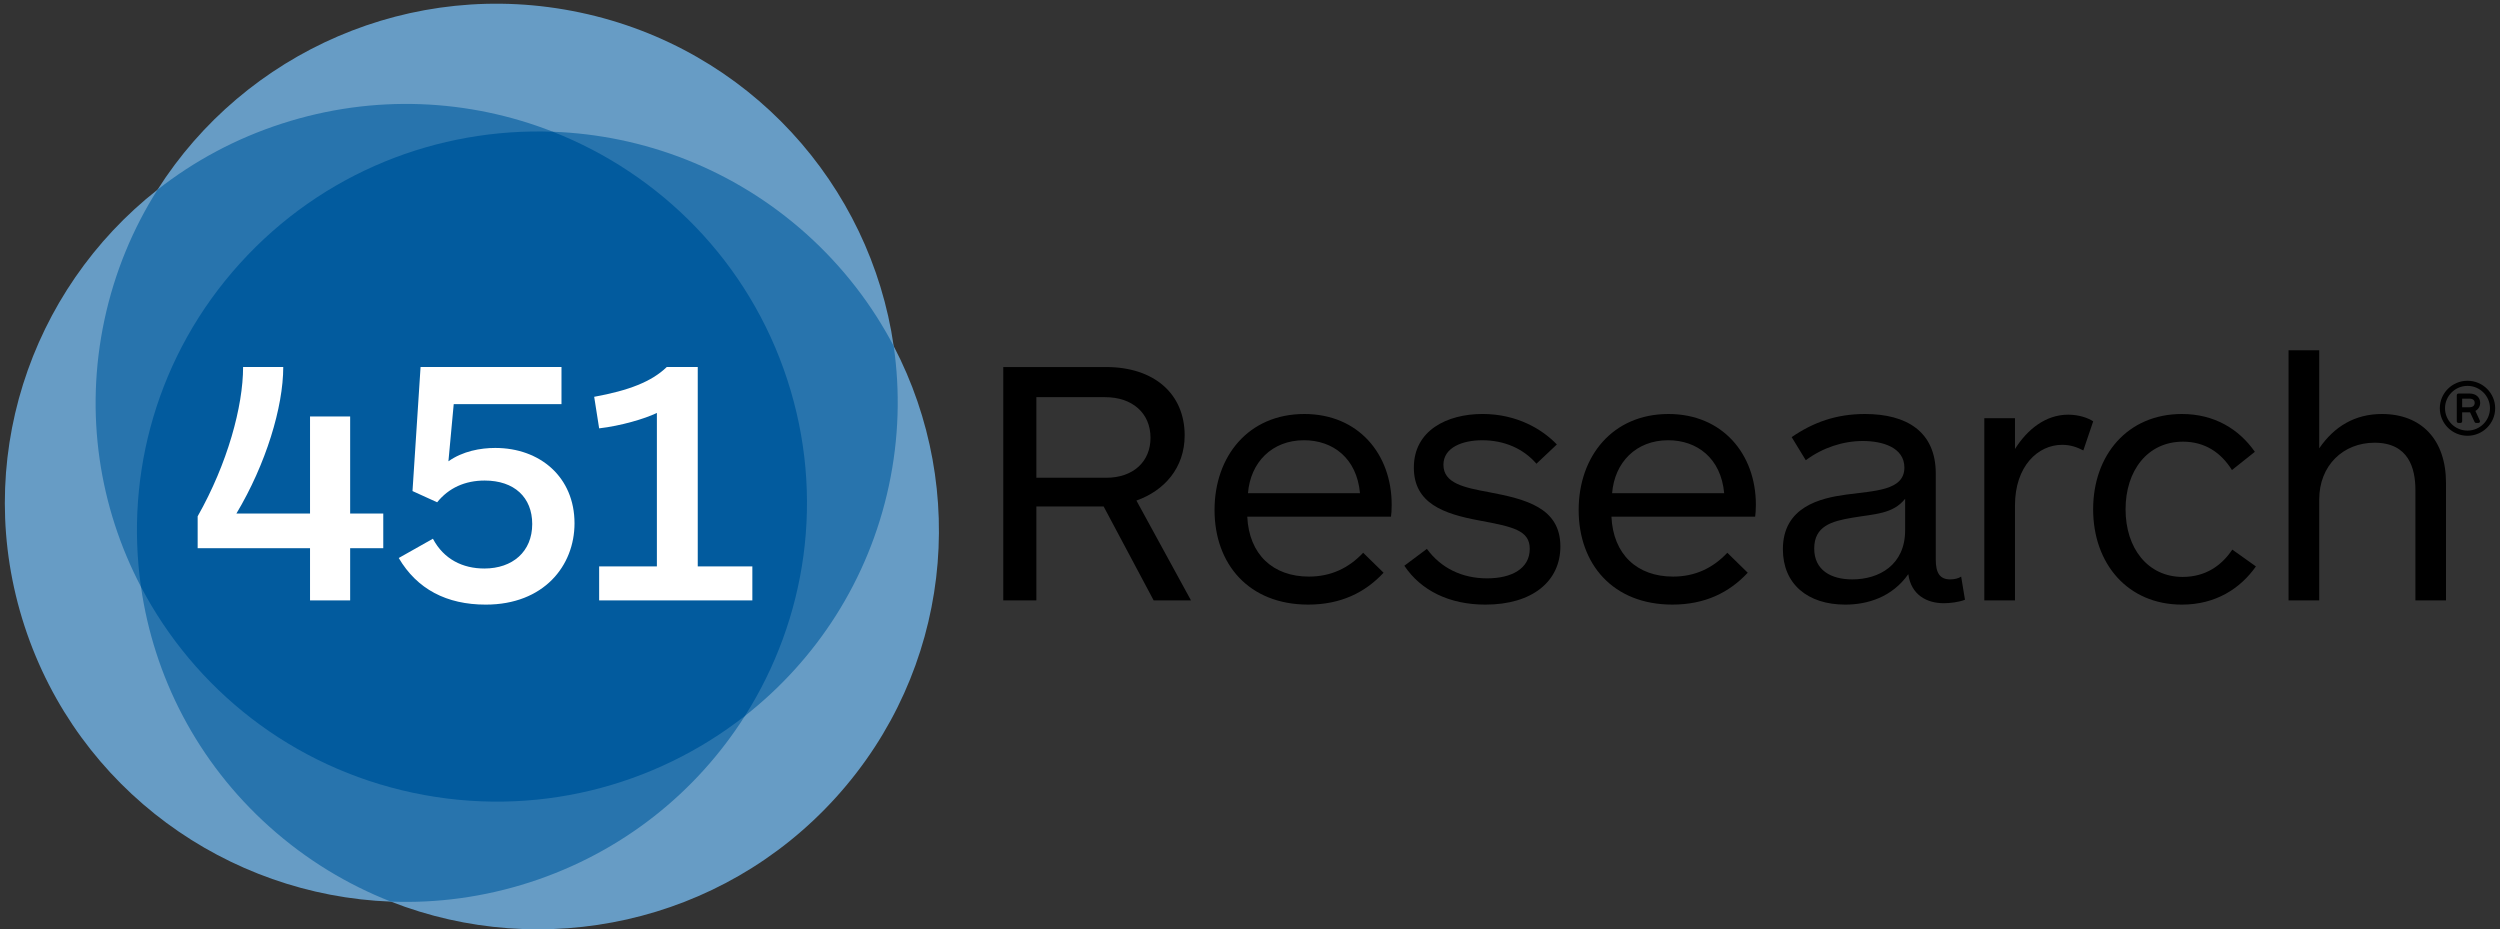 <?xml version="1.0" encoding="UTF-8" standalone="no"?> <svg xmlns="http://www.w3.org/2000/svg" xmlns:xlink="http://www.w3.org/1999/xlink" width="269px" height="100px" viewBox="0 0 269 100"><rect x="0" y="0" width="269" height="100" fill="#333333" stroke="none"/> <!-- Generator: Sketch 42 (36781) - http://www.bohemiancoding.com/sketch --> <title>Imported Layers 3</title> <desc>Created with Sketch.</desc> <defs></defs> <g id="Components" stroke="none" stroke-width="1" fill="none" fill-rule="evenodd"> <g id="451-Styles" transform="translate(-150, -2962)"> <g id="Imported-Layers-3" transform="translate(150, 2962)"> <path d="M96.161,37.238 C93.667,19.929 80.609,5.192 62.411,1.346 C44.243,-2.497 26.323,5.651 16.953,20.407 C3.178,31.22 -3.095,49.803 2.642,67.376 C8.395,84.979 24.496,96.357 42.063,97.015 C58.334,103.39 77.561,99.483 89.952,85.795 C102.337,72.108 104.236,52.674 96.161,37.238" id="Fill-1" fill="#679CC5"></path> <path d="M96.161,37.238 C93.842,32.811 90.706,28.709 86.757,25.166 C78.934,18.163 69.242,14.535 59.488,14.175 C50.494,10.647 40.259,10.09 30.347,13.295 C25.349,14.908 20.851,17.348 16.953,20.407 C14.302,24.586 12.335,29.291 11.24,34.405 C9.072,44.549 10.702,54.614 15.17,63.143 C16.547,72.758 21.185,81.969 29.007,88.972 C32.96,92.513 37.391,95.183 42.063,97.015 C46.997,97.201 52.045,96.539 57.012,94.934 C66.984,91.708 74.968,85.214 80.159,77.027 C87.8,71.034 93.462,62.457 95.645,52.252 C96.732,47.17 96.863,42.103 96.161,37.238" id="Fill-2" fill="#2874AD"></path> <path d="M84.71,40.847 C80.569,28.166 71.052,18.714 59.485,14.175 C47.153,13.726 34.718,18.507 25.813,28.345 C16.911,38.182 13.428,50.989 15.169,63.143 C20.915,74.112 31.359,82.538 44.471,85.311 C57.518,88.069 70.439,84.642 80.159,77.027 C86.757,66.612 88.833,53.47 84.71,40.847" id="Fill-3" fill="#025B9E"></path> <path d="M37.677,58.986 L37.677,64.602 L33.359,64.602 L33.359,58.986 L21.268,58.986 L21.268,55.555 C24.49,49.861 26.157,43.715 26.157,39.492 L30.478,39.492 C30.478,43.79 28.62,49.935 25.438,55.253 L33.359,55.253 L33.359,44.809 L37.677,44.809 L37.677,55.253 L41.24,55.253 L41.24,58.986 L37.677,58.986" id="Fill-4" fill="#FFFFFF"></path> <path d="M57.267,56.384 C57.267,53.518 55.337,51.707 52.153,51.707 C50.031,51.707 48.287,52.498 47.037,54.046 L44.385,52.838 L45.253,39.492 L60.416,39.492 L60.416,43.488 L48.82,43.488 L48.25,49.635 C49.804,48.54 51.698,48.199 53.29,48.199 C58.104,48.199 61.818,51.332 61.818,56.308 C61.818,60.871 58.52,65.057 52.266,65.057 C48.06,65.057 44.876,63.398 42.904,60.041 L46.581,57.967 C47.757,60.191 49.804,61.172 52.116,61.172 C55.147,61.172 57.267,59.364 57.267,56.384" id="Fill-5" fill="#FFFFFF"></path> <path d="M64.468,64.604 L64.468,60.946 L70.681,60.946 L70.681,44.431 C69.357,45.073 66.778,45.826 64.468,46.091 L63.934,42.696 C67.652,42.017 70.112,41.073 71.743,39.492 L75.078,39.492 L75.078,60.946 L80.953,60.946 L80.953,64.604 L64.468,64.604" id="Fill-6" fill="#FFFFFF"></path> <path d="M124.134,64.602 L118.753,54.499 L111.513,54.499 L111.513,64.602 L107.952,64.602 L107.952,39.494 L119.018,39.494 C124.211,39.494 127.47,42.397 127.47,46.845 C127.47,50.351 125.271,52.803 122.278,53.859 L128.15,64.602 L124.134,64.602 L124.134,64.602 Z M118.906,42.735 L111.513,42.735 L111.513,51.407 L119.018,51.407 C121.937,51.407 123.795,49.674 123.795,47.111 C123.795,44.434 121.823,42.735 118.906,42.735 L118.906,42.735 Z" id="Fill-7" fill="#000000"></path> <path d="M149.669,55.594 L134.206,55.594 C134.397,59.664 136.973,62.041 140.839,62.041 C143.192,62.041 145.121,61.133 146.675,59.476 L148.873,61.626 C146.868,63.775 144.248,65.055 140.762,65.055 C134.361,65.055 130.684,60.682 130.684,54.877 C130.684,49.106 134.319,44.546 140.349,44.546 C146.145,44.546 149.745,48.84 149.745,54.312 C149.745,54.912 149.711,55.328 149.669,55.594 M146.334,53.066 C145.993,49.294 143.419,47.37 140.309,47.37 C136.862,47.37 134.547,49.75 134.283,53.066 L146.334,53.066" id="Fill-8" fill="#000000"></path> <path d="M159.824,65.057 C155.961,65.057 152.892,63.547 151.106,60.873 L153.533,59.059 C155.053,61.134 157.321,62.23 160.013,62.23 C162.67,62.23 164.601,61.172 164.601,59.059 C164.601,57.063 162.817,56.686 159.176,56.006 C155.313,55.29 152.13,54.159 152.13,50.313 C152.13,46.316 155.693,44.544 159.522,44.544 C163.235,44.544 165.962,46.201 167.517,47.824 L165.321,49.898 C163.918,48.275 161.869,47.371 159.484,47.371 C157.398,47.371 155.313,48.129 155.313,50.011 C155.313,52.012 157.55,52.464 160.202,52.955 C164.142,53.705 167.897,54.612 167.897,58.799 C167.897,62.53 164.903,65.057 159.824,65.057" id="Fill-9" fill="#000000"></path> <path d="M188.854,55.594 L173.391,55.594 C173.579,59.664 176.157,62.041 180.024,62.041 C182.374,62.041 184.307,61.133 185.859,59.476 L188.056,61.626 C186.051,63.775 183.435,65.055 179.948,65.055 C173.538,65.055 169.863,60.682 169.863,54.877 C169.863,49.106 173.502,44.546 179.529,44.546 C185.325,44.546 188.932,48.84 188.932,54.312 C188.932,54.912 188.89,55.328 188.854,55.594 M185.521,53.066 C185.178,49.294 182.598,47.37 179.493,47.37 C176.042,47.37 173.73,49.75 173.464,53.066 L185.521,53.066" id="Fill-10" fill="#000000"></path> <path d="M211.432,64.531 C210.791,64.794 209.801,64.907 209.16,64.907 C207.305,64.907 205.636,64.002 205.333,61.778 C203.591,64.263 200.935,65.057 198.55,65.057 C194.492,65.057 191.838,62.833 191.838,59.098 C191.838,54.536 195.857,53.595 198.661,53.217 C201.691,52.801 204.912,52.801 204.912,50.313 C204.912,48.129 202.527,47.451 200.444,47.451 C198.322,47.451 196.123,48.165 194.302,49.521 L192.784,47.034 C195.099,45.448 197.56,44.546 200.671,44.546 C205.142,44.546 208.289,46.43 208.289,50.954 L208.289,60.227 C208.289,61.662 208.742,62.343 209.843,62.343 C210.297,62.343 210.754,62.23 211.021,62.04 L211.432,64.531 L211.432,64.531 Z M204.992,53.669 C203.664,55.328 201.731,55.292 199.304,55.707 C197.069,56.082 195.21,56.613 195.21,59.023 C195.21,61.36 197.03,62.343 199.304,62.343 C202.185,62.343 204.992,60.797 204.992,57.063 L204.992,53.669 L204.992,53.669 Z" id="Fill-11" fill="#000000"></path> <path d="M224.166,48.468 C223.522,48.129 222.796,47.863 221.889,47.863 C219.274,47.863 216.812,50.162 216.812,54.385 L216.812,64.602 L213.512,64.602 L213.512,44.997 L216.812,44.997 L216.812,48.314 C218.139,46.201 220.111,44.619 222.535,44.619 C223.675,44.619 224.659,44.958 225.228,45.336 L224.166,48.468" id="Fill-12" fill="#000000"></path> <path d="M242.737,60.946 C241.065,63.322 238.412,65.057 234.773,65.057 C228.936,65.057 225.222,60.646 225.222,54.802 C225.222,48.957 228.936,44.546 234.773,44.546 C238.26,44.546 240.918,46.167 242.622,48.616 L240.158,50.576 C238.98,48.692 237.241,47.524 234.89,47.524 C231.058,47.524 228.711,50.656 228.711,54.802 C228.711,58.986 231.098,62.077 234.85,62.077 C237.35,62.077 239.06,60.832 240.195,59.137 L242.737,60.946" id="Fill-13" fill="#000000"></path> <path d="M246.248,64.604 L246.248,37.686 L249.548,37.686 L249.548,48.241 C251.18,45.864 253.411,44.546 256.294,44.546 C260.539,44.546 263.19,47.298 263.19,51.97 L263.19,64.604 L259.898,64.604 L259.898,52.728 C259.898,50.39 259.174,47.637 255.502,47.637 C252.122,47.637 249.548,50.088 249.548,53.746 L249.548,64.604 L246.248,64.604" id="Fill-14" fill="#000000"></path> <path d="M266.423,45.51 C266.354,45.51 266.293,45.471 266.265,45.408 L265.781,44.364 C265.77,44.365 264.927,44.365 264.927,44.365 L264.927,45.336 C264.927,45.433 264.852,45.51 264.751,45.51 L264.529,45.51 C264.43,45.51 264.35,45.433 264.35,45.336 L264.35,42.523 C264.35,42.424 264.43,42.346 264.529,42.346 L265.741,42.346 C266.404,42.346 266.867,42.755 266.867,43.345 C266.867,43.72 266.671,44.04 266.354,44.216 L266.831,45.261 C266.861,45.316 266.854,45.378 266.818,45.431 C266.787,45.481 266.731,45.51 266.671,45.51 L266.423,45.51 L266.423,45.51 Z M265.734,43.819 C266.074,43.819 266.277,43.639 266.277,43.345 C266.277,43.063 266.074,42.897 265.734,42.897 L264.927,42.897 L264.927,43.819 L265.734,43.819 L265.734,43.819 Z" id="Fill-15" fill="#000000"></path> <path d="M265.503,46.889 C263.859,46.889 262.524,45.562 262.524,43.927 C262.524,42.296 263.859,40.969 265.503,40.969 C267.142,40.969 268.481,42.296 268.481,43.927 C268.481,45.562 267.142,46.889 265.503,46.889 M265.503,41.521 C264.167,41.521 263.084,42.602 263.084,43.927 C263.084,45.255 264.167,46.332 265.503,46.332 C266.835,46.332 267.921,45.255 267.921,43.927 C267.921,42.602 266.835,41.521 265.503,41.521" id="Fill-16" fill="#000000"></path> </g> </g> </g> </svg> 